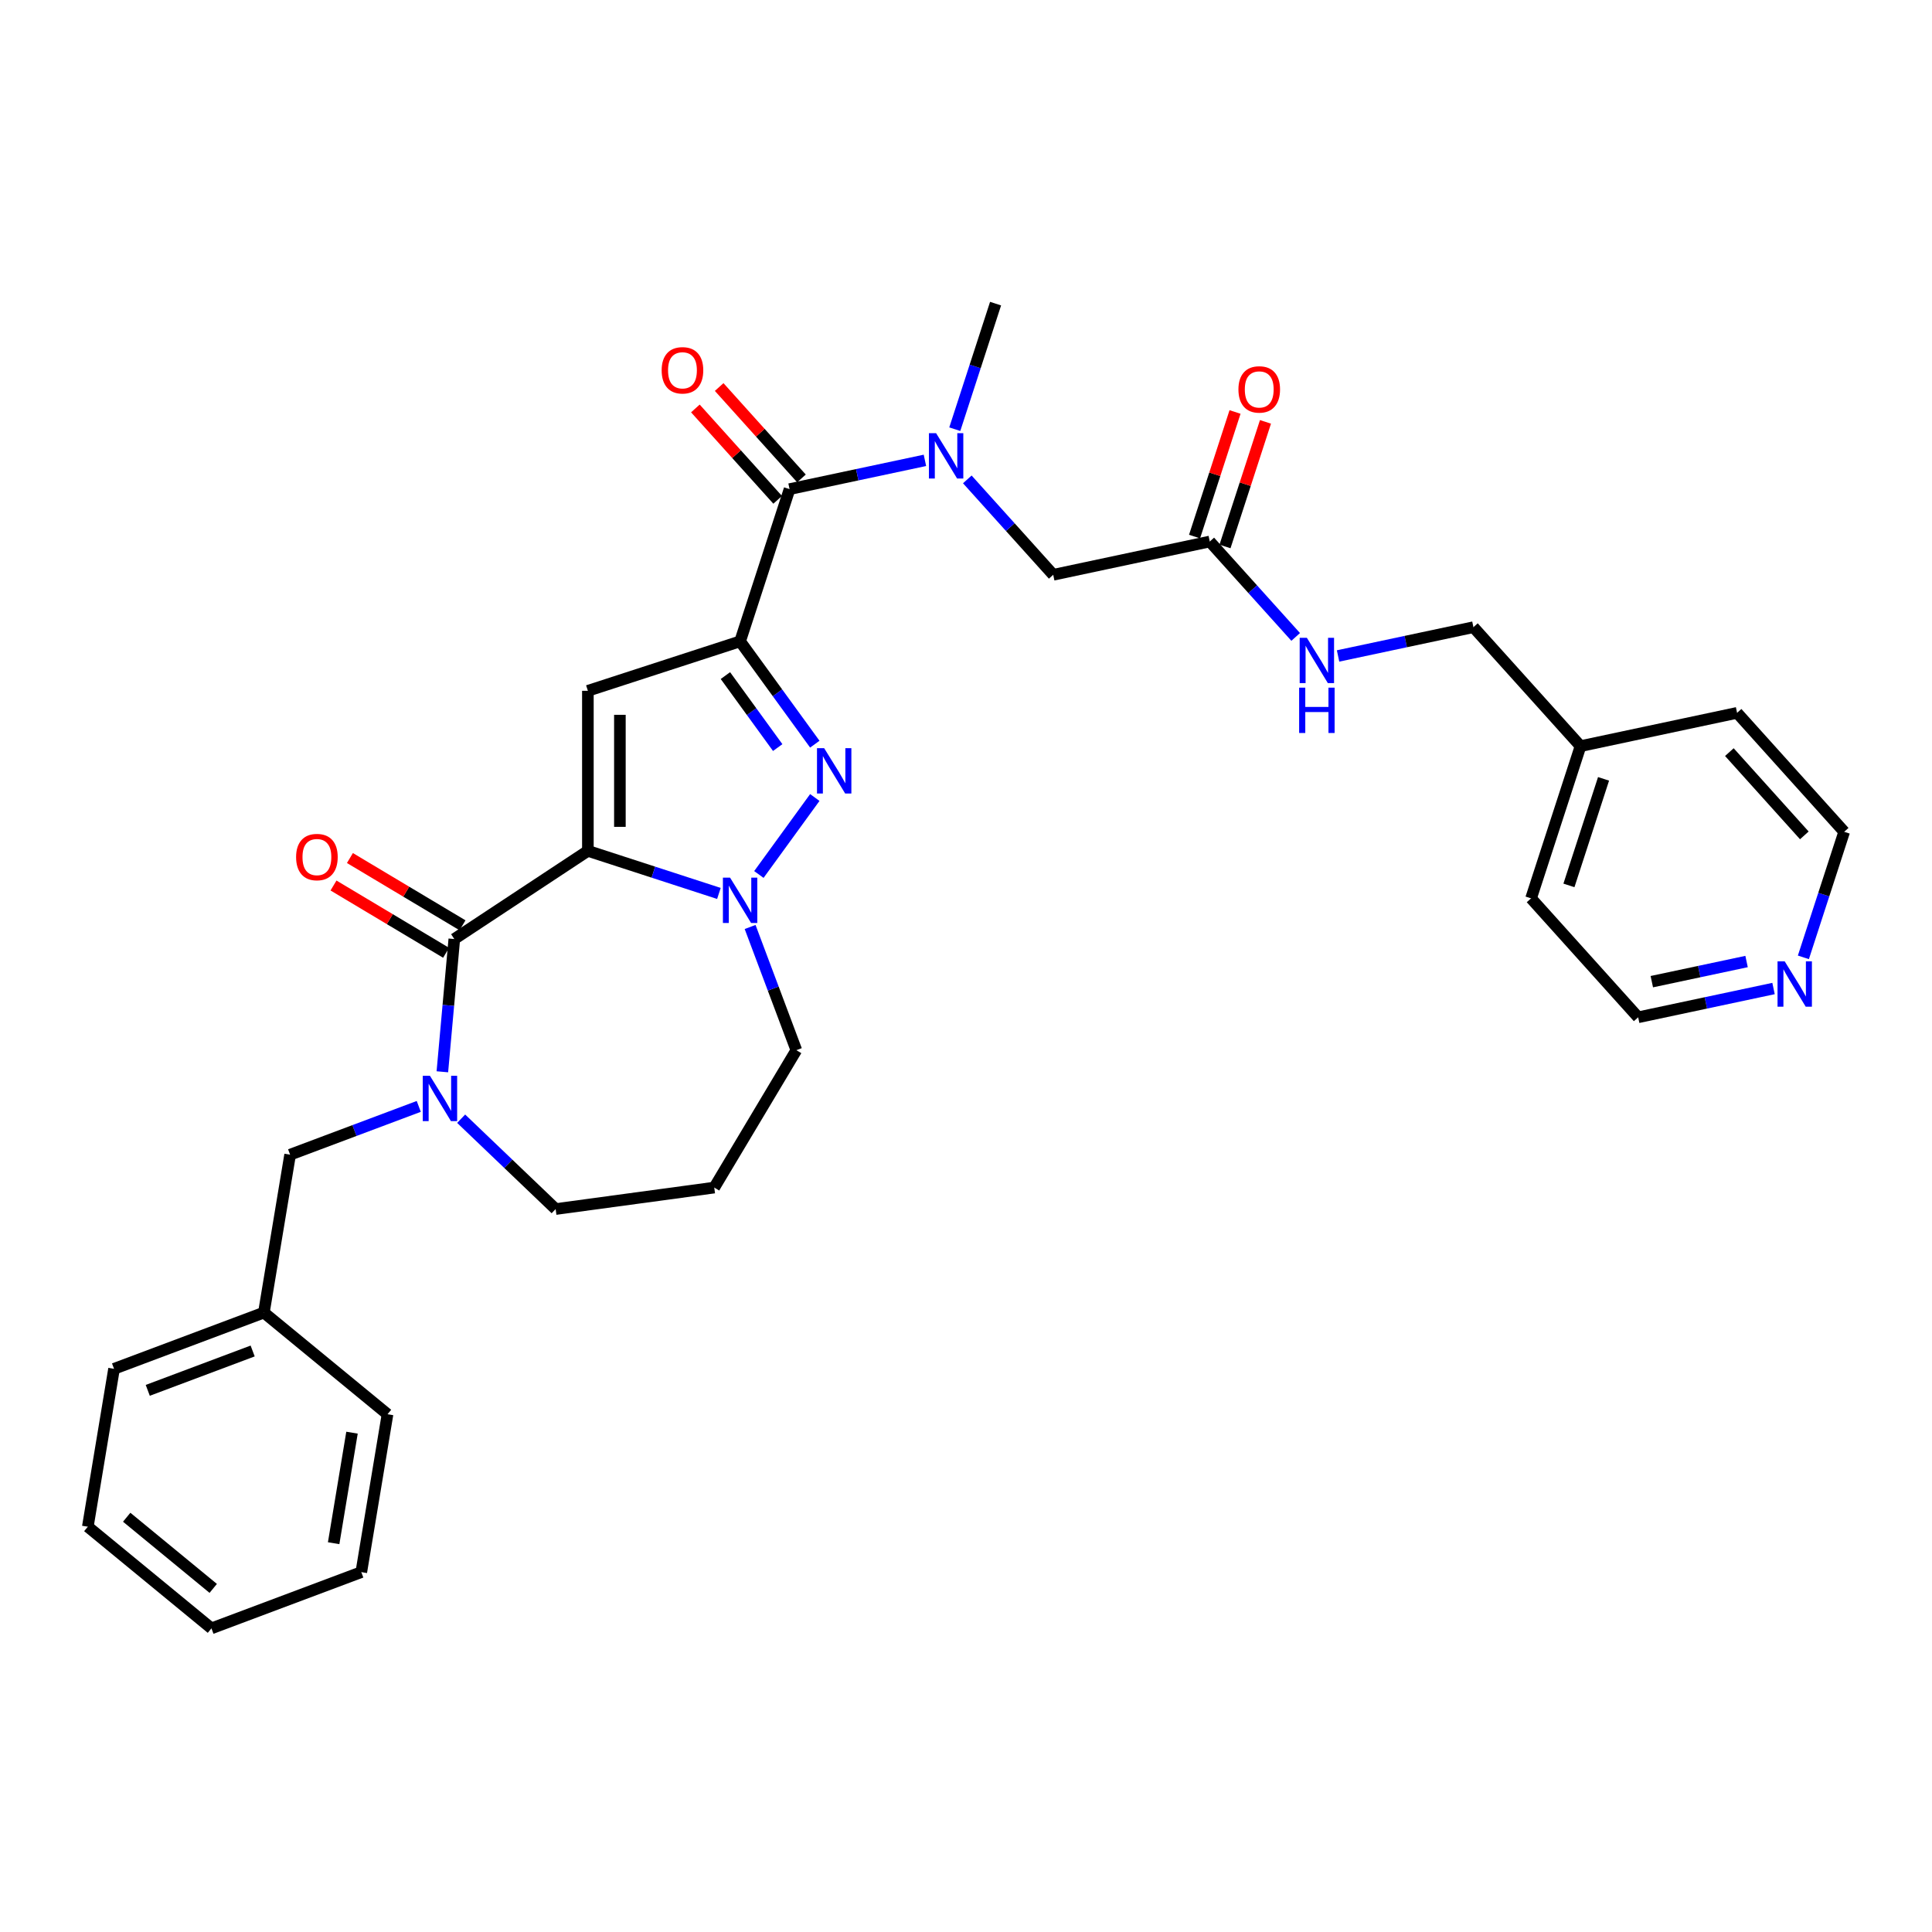 <?xml version='1.0' encoding='iso-8859-1'?>
<svg version='1.1' baseProfile='full'
              xmlns='http://www.w3.org/2000/svg'
                      xmlns:rdkit='http://www.rdkit.org/xml'
                      xmlns:xlink='http://www.w3.org/1999/xlink'
                  xml:space='preserve'
width='1000px' height='1000px' viewBox='0 0 1000 1000'>
<!-- END OF HEADER -->
<rect style='opacity:1.0;fill:#FFFFFF;stroke:none' width='1000' height='1000' x='0' y='0'> </rect>
<path class='bond-0' d='M 917.977,511.658 L 882.944,519.104' style='fill:none;fill-rule:evenodd;stroke:#0000FF;stroke-width:6px;stroke-linecap:butt;stroke-linejoin:miter;stroke-opacity:1' />
<path class='bond-0' d='M 882.944,519.104 L 847.911,526.551' style='fill:none;fill-rule:evenodd;stroke:#000000;stroke-width:6px;stroke-linecap:butt;stroke-linejoin:miter;stroke-opacity:1' />
<path class='bond-0' d='M 904.022,497.685 L 879.499,502.897' style='fill:none;fill-rule:evenodd;stroke:#0000FF;stroke-width:6px;stroke-linecap:butt;stroke-linejoin:miter;stroke-opacity:1' />
<path class='bond-0' d='M 879.499,502.897 L 854.976,508.11' style='fill:none;fill-rule:evenodd;stroke:#000000;stroke-width:6px;stroke-linecap:butt;stroke-linejoin:miter;stroke-opacity:1' />
<path class='bond-1' d='M 933.43,495.525 L 943.988,463.031' style='fill:none;fill-rule:evenodd;stroke:#0000FF;stroke-width:6px;stroke-linecap:butt;stroke-linejoin:miter;stroke-opacity:1' />
<path class='bond-1' d='M 943.988,463.031 L 954.545,430.537' style='fill:none;fill-rule:evenodd;stroke:#000000;stroke-width:6px;stroke-linecap:butt;stroke-linejoin:miter;stroke-opacity:1' />
<path class='bond-2' d='M 626.177,280.29 L 648.41,304.981' style='fill:none;fill-rule:evenodd;stroke:#000000;stroke-width:6px;stroke-linecap:butt;stroke-linejoin:miter;stroke-opacity:1' />
<path class='bond-2' d='M 648.41,304.981 L 670.642,329.673' style='fill:none;fill-rule:evenodd;stroke:#0000FF;stroke-width:6px;stroke-linecap:butt;stroke-linejoin:miter;stroke-opacity:1' />
<path class='bond-3' d='M 634.056,282.85 L 644.533,250.605' style='fill:none;fill-rule:evenodd;stroke:#000000;stroke-width:6px;stroke-linecap:butt;stroke-linejoin:miter;stroke-opacity:1' />
<path class='bond-3' d='M 644.533,250.605 L 655.01,218.359' style='fill:none;fill-rule:evenodd;stroke:#FF0000;stroke-width:6px;stroke-linecap:butt;stroke-linejoin:miter;stroke-opacity:1' />
<path class='bond-3' d='M 618.298,277.73 L 628.775,245.484' style='fill:none;fill-rule:evenodd;stroke:#000000;stroke-width:6px;stroke-linecap:butt;stroke-linejoin:miter;stroke-opacity:1' />
<path class='bond-3' d='M 628.775,245.484 L 639.252,213.239' style='fill:none;fill-rule:evenodd;stroke:#FF0000;stroke-width:6px;stroke-linecap:butt;stroke-linejoin:miter;stroke-opacity:1' />
<path class='bond-4' d='M 626.177,280.29 L 545.143,297.514' style='fill:none;fill-rule:evenodd;stroke:#000000;stroke-width:6px;stroke-linecap:butt;stroke-linejoin:miter;stroke-opacity:1' />
<path class='bond-5' d='M 692.579,339.524 L 727.612,332.077' style='fill:none;fill-rule:evenodd;stroke:#0000FF;stroke-width:6px;stroke-linecap:butt;stroke-linejoin:miter;stroke-opacity:1' />
<path class='bond-5' d='M 727.612,332.077 L 762.644,324.631' style='fill:none;fill-rule:evenodd;stroke:#000000;stroke-width:6px;stroke-linecap:butt;stroke-linejoin:miter;stroke-opacity:1' />
<path class='bond-6' d='M 818.078,386.196 L 899.112,368.972' style='fill:none;fill-rule:evenodd;stroke:#000000;stroke-width:6px;stroke-linecap:butt;stroke-linejoin:miter;stroke-opacity:1' />
<path class='bond-7' d='M 818.078,386.196 L 762.644,324.631' style='fill:none;fill-rule:evenodd;stroke:#000000;stroke-width:6px;stroke-linecap:butt;stroke-linejoin:miter;stroke-opacity:1' />
<path class='bond-8' d='M 818.078,386.196 L 792.478,464.985' style='fill:none;fill-rule:evenodd;stroke:#000000;stroke-width:6px;stroke-linecap:butt;stroke-linejoin:miter;stroke-opacity:1' />
<path class='bond-8' d='M 829.996,403.134 L 812.076,458.287' style='fill:none;fill-rule:evenodd;stroke:#000000;stroke-width:6px;stroke-linecap:butt;stroke-linejoin:miter;stroke-opacity:1' />
<path class='bond-9' d='M 545.143,297.514 L 522.911,272.822' style='fill:none;fill-rule:evenodd;stroke:#000000;stroke-width:6px;stroke-linecap:butt;stroke-linejoin:miter;stroke-opacity:1' />
<path class='bond-9' d='M 522.911,272.822 L 500.678,248.131' style='fill:none;fill-rule:evenodd;stroke:#0000FF;stroke-width:6px;stroke-linecap:butt;stroke-linejoin:miter;stroke-opacity:1' />
<path class='bond-10' d='M 408.676,253.173 L 443.708,245.727' style='fill:none;fill-rule:evenodd;stroke:#000000;stroke-width:6px;stroke-linecap:butt;stroke-linejoin:miter;stroke-opacity:1' />
<path class='bond-10' d='M 443.708,245.727 L 478.741,238.28' style='fill:none;fill-rule:evenodd;stroke:#0000FF;stroke-width:6px;stroke-linecap:butt;stroke-linejoin:miter;stroke-opacity:1' />
<path class='bond-11' d='M 414.832,247.63 L 393.536,223.978' style='fill:none;fill-rule:evenodd;stroke:#000000;stroke-width:6px;stroke-linecap:butt;stroke-linejoin:miter;stroke-opacity:1' />
<path class='bond-11' d='M 393.536,223.978 L 372.24,200.326' style='fill:none;fill-rule:evenodd;stroke:#FF0000;stroke-width:6px;stroke-linecap:butt;stroke-linejoin:miter;stroke-opacity:1' />
<path class='bond-11' d='M 402.519,258.716 L 381.223,235.064' style='fill:none;fill-rule:evenodd;stroke:#000000;stroke-width:6px;stroke-linecap:butt;stroke-linejoin:miter;stroke-opacity:1' />
<path class='bond-11' d='M 381.223,235.064 L 359.927,211.412' style='fill:none;fill-rule:evenodd;stroke:#FF0000;stroke-width:6px;stroke-linecap:butt;stroke-linejoin:miter;stroke-opacity:1' />
<path class='bond-12' d='M 408.676,253.173 L 383.076,331.963' style='fill:none;fill-rule:evenodd;stroke:#000000;stroke-width:6px;stroke-linecap:butt;stroke-linejoin:miter;stroke-opacity:1' />
<path class='bond-13' d='M 494.194,222.147 L 504.752,189.653' style='fill:none;fill-rule:evenodd;stroke:#0000FF;stroke-width:6px;stroke-linecap:butt;stroke-linejoin:miter;stroke-opacity:1' />
<path class='bond-13' d='M 504.752,189.653 L 515.31,157.159' style='fill:none;fill-rule:evenodd;stroke:#000000;stroke-width:6px;stroke-linecap:butt;stroke-linejoin:miter;stroke-opacity:1' />
<path class='bond-14' d='M 235.147,486.046 L 304.286,440.407' style='fill:none;fill-rule:evenodd;stroke:#000000;stroke-width:6px;stroke-linecap:butt;stroke-linejoin:miter;stroke-opacity:1' />
<path class='bond-15' d='M 235.147,486.046 L 232.055,520.4' style='fill:none;fill-rule:evenodd;stroke:#000000;stroke-width:6px;stroke-linecap:butt;stroke-linejoin:miter;stroke-opacity:1' />
<path class='bond-15' d='M 232.055,520.4 L 228.963,554.754' style='fill:none;fill-rule:evenodd;stroke:#0000FF;stroke-width:6px;stroke-linecap:butt;stroke-linejoin:miter;stroke-opacity:1' />
<path class='bond-16' d='M 239.396,478.934 L 210.257,461.525' style='fill:none;fill-rule:evenodd;stroke:#000000;stroke-width:6px;stroke-linecap:butt;stroke-linejoin:miter;stroke-opacity:1' />
<path class='bond-16' d='M 210.257,461.525 L 181.119,444.115' style='fill:none;fill-rule:evenodd;stroke:#FF0000;stroke-width:6px;stroke-linecap:butt;stroke-linejoin:miter;stroke-opacity:1' />
<path class='bond-16' d='M 230.897,493.157 L 201.759,475.748' style='fill:none;fill-rule:evenodd;stroke:#000000;stroke-width:6px;stroke-linecap:butt;stroke-linejoin:miter;stroke-opacity:1' />
<path class='bond-16' d='M 201.759,475.748 L 172.621,458.339' style='fill:none;fill-rule:evenodd;stroke:#FF0000;stroke-width:6px;stroke-linecap:butt;stroke-linejoin:miter;stroke-opacity:1' />
<path class='bond-17' d='M 238.689,579.043 L 263.144,602.425' style='fill:none;fill-rule:evenodd;stroke:#0000FF;stroke-width:6px;stroke-linecap:butt;stroke-linejoin:miter;stroke-opacity:1' />
<path class='bond-17' d='M 263.144,602.425 L 287.6,625.807' style='fill:none;fill-rule:evenodd;stroke:#000000;stroke-width:6px;stroke-linecap:butt;stroke-linejoin:miter;stroke-opacity:1' />
<path class='bond-18' d='M 216.752,572.673 L 183.455,585.169' style='fill:none;fill-rule:evenodd;stroke:#0000FF;stroke-width:6px;stroke-linecap:butt;stroke-linejoin:miter;stroke-opacity:1' />
<path class='bond-18' d='M 183.455,585.169 L 150.159,597.666' style='fill:none;fill-rule:evenodd;stroke:#000000;stroke-width:6px;stroke-linecap:butt;stroke-linejoin:miter;stroke-opacity:1' />
<path class='bond-19' d='M 412.185,543.569 L 400.22,511.689' style='fill:none;fill-rule:evenodd;stroke:#000000;stroke-width:6px;stroke-linecap:butt;stroke-linejoin:miter;stroke-opacity:1' />
<path class='bond-19' d='M 400.22,511.689 L 388.256,479.809' style='fill:none;fill-rule:evenodd;stroke:#0000FF;stroke-width:6px;stroke-linecap:butt;stroke-linejoin:miter;stroke-opacity:1' />
<path class='bond-20' d='M 412.185,543.569 L 369.694,614.686' style='fill:none;fill-rule:evenodd;stroke:#000000;stroke-width:6px;stroke-linecap:butt;stroke-linejoin:miter;stroke-opacity:1' />
<path class='bond-21' d='M 287.6,625.807 L 369.694,614.686' style='fill:none;fill-rule:evenodd;stroke:#000000;stroke-width:6px;stroke-linecap:butt;stroke-linejoin:miter;stroke-opacity:1' />
<path class='bond-22' d='M 421.743,385.183 L 402.409,358.573' style='fill:none;fill-rule:evenodd;stroke:#0000FF;stroke-width:6px;stroke-linecap:butt;stroke-linejoin:miter;stroke-opacity:1' />
<path class='bond-22' d='M 402.409,358.573 L 383.076,331.963' style='fill:none;fill-rule:evenodd;stroke:#000000;stroke-width:6px;stroke-linecap:butt;stroke-linejoin:miter;stroke-opacity:1' />
<path class='bond-22' d='M 402.538,386.939 L 389.005,368.312' style='fill:none;fill-rule:evenodd;stroke:#0000FF;stroke-width:6px;stroke-linecap:butt;stroke-linejoin:miter;stroke-opacity:1' />
<path class='bond-22' d='M 389.005,368.312 L 375.471,349.685' style='fill:none;fill-rule:evenodd;stroke:#000000;stroke-width:6px;stroke-linecap:butt;stroke-linejoin:miter;stroke-opacity:1' />
<path class='bond-23' d='M 421.743,412.787 L 392.793,452.632' style='fill:none;fill-rule:evenodd;stroke:#0000FF;stroke-width:6px;stroke-linecap:butt;stroke-linejoin:miter;stroke-opacity:1' />
<path class='bond-24' d='M 383.076,331.963 L 304.286,357.563' style='fill:none;fill-rule:evenodd;stroke:#000000;stroke-width:6px;stroke-linecap:butt;stroke-linejoin:miter;stroke-opacity:1' />
<path class='bond-25' d='M 304.286,357.563 L 304.286,440.407' style='fill:none;fill-rule:evenodd;stroke:#000000;stroke-width:6px;stroke-linecap:butt;stroke-linejoin:miter;stroke-opacity:1' />
<path class='bond-25' d='M 320.855,369.989 L 320.855,427.98' style='fill:none;fill-rule:evenodd;stroke:#000000;stroke-width:6px;stroke-linecap:butt;stroke-linejoin:miter;stroke-opacity:1' />
<path class='bond-26' d='M 304.286,440.407 L 338.197,451.425' style='fill:none;fill-rule:evenodd;stroke:#000000;stroke-width:6px;stroke-linecap:butt;stroke-linejoin:miter;stroke-opacity:1' />
<path class='bond-26' d='M 338.197,451.425 L 372.107,462.443' style='fill:none;fill-rule:evenodd;stroke:#0000FF;stroke-width:6px;stroke-linecap:butt;stroke-linejoin:miter;stroke-opacity:1' />
<path class='bond-27' d='M 136.588,679.391 L 150.159,597.666' style='fill:none;fill-rule:evenodd;stroke:#000000;stroke-width:6px;stroke-linecap:butt;stroke-linejoin:miter;stroke-opacity:1' />
<path class='bond-28' d='M 136.588,679.391 L 59.026,708.5' style='fill:none;fill-rule:evenodd;stroke:#000000;stroke-width:6px;stroke-linecap:butt;stroke-linejoin:miter;stroke-opacity:1' />
<path class='bond-28' d='M 130.775,699.269 L 76.482,719.646' style='fill:none;fill-rule:evenodd;stroke:#000000;stroke-width:6px;stroke-linecap:butt;stroke-linejoin:miter;stroke-opacity:1' />
<path class='bond-29' d='M 136.588,679.391 L 200.578,732.006' style='fill:none;fill-rule:evenodd;stroke:#000000;stroke-width:6px;stroke-linecap:butt;stroke-linejoin:miter;stroke-opacity:1' />
<path class='bond-30' d='M 59.026,708.5 L 45.455,790.225' style='fill:none;fill-rule:evenodd;stroke:#000000;stroke-width:6px;stroke-linecap:butt;stroke-linejoin:miter;stroke-opacity:1' />
<path class='bond-31' d='M 200.578,732.006 L 187.006,813.731' style='fill:none;fill-rule:evenodd;stroke:#000000;stroke-width:6px;stroke-linecap:butt;stroke-linejoin:miter;stroke-opacity:1' />
<path class='bond-31' d='M 182.197,741.551 L 172.697,798.758' style='fill:none;fill-rule:evenodd;stroke:#000000;stroke-width:6px;stroke-linecap:butt;stroke-linejoin:miter;stroke-opacity:1' />
<path class='bond-32' d='M 45.455,790.225 L 109.445,842.841' style='fill:none;fill-rule:evenodd;stroke:#000000;stroke-width:6px;stroke-linecap:butt;stroke-linejoin:miter;stroke-opacity:1' />
<path class='bond-32' d='M 65.576,785.319 L 110.369,822.15' style='fill:none;fill-rule:evenodd;stroke:#000000;stroke-width:6px;stroke-linecap:butt;stroke-linejoin:miter;stroke-opacity:1' />
<path class='bond-33' d='M 187.006,813.731 L 109.445,842.841' style='fill:none;fill-rule:evenodd;stroke:#000000;stroke-width:6px;stroke-linecap:butt;stroke-linejoin:miter;stroke-opacity:1' />
<path class='bond-34' d='M 847.911,526.551 L 792.478,464.985' style='fill:none;fill-rule:evenodd;stroke:#000000;stroke-width:6px;stroke-linecap:butt;stroke-linejoin:miter;stroke-opacity:1' />
<path class='bond-35' d='M 954.545,430.537 L 899.112,368.972' style='fill:none;fill-rule:evenodd;stroke:#000000;stroke-width:6px;stroke-linecap:butt;stroke-linejoin:miter;stroke-opacity:1' />
<path class='bond-35' d='M 933.917,432.389 L 895.114,389.293' style='fill:none;fill-rule:evenodd;stroke:#000000;stroke-width:6px;stroke-linecap:butt;stroke-linejoin:miter;stroke-opacity:1' />
<path  class='atom-0' d='M 923.759 497.596
L 931.447 510.022
Q 932.209 511.248, 933.435 513.469
Q 934.661 515.689, 934.728 515.821
L 934.728 497.596
L 937.843 497.596
L 937.843 521.057
L 934.628 521.057
L 926.377 507.471
Q 925.416 505.88, 924.389 504.057
Q 923.395 502.235, 923.096 501.672
L 923.096 521.057
L 920.048 521.057
L 920.048 497.596
L 923.759 497.596
' fill='#0000FF'/>
<path  class='atom-2' d='M 676.425 330.124
L 684.113 342.551
Q 684.875 343.777, 686.101 345.997
Q 687.327 348.217, 687.393 348.35
L 687.393 330.124
L 690.508 330.124
L 690.508 353.586
L 687.294 353.586
L 679.042 339.999
Q 678.081 338.409, 677.054 336.586
Q 676.06 334.764, 675.762 334.2
L 675.762 353.586
L 672.713 353.586
L 672.713 330.124
L 676.425 330.124
' fill='#0000FF'/>
<path  class='atom-2' d='M 672.432 355.932
L 675.613 355.932
L 675.613 365.906
L 687.609 365.906
L 687.609 355.932
L 690.79 355.932
L 690.79 379.393
L 687.609 379.393
L 687.609 368.557
L 675.613 368.557
L 675.613 379.393
L 672.432 379.393
L 672.432 355.932
' fill='#0000FF'/>
<path  class='atom-3' d='M 641.008 201.567
Q 641.008 195.933, 643.791 192.785
Q 646.575 189.637, 651.777 189.637
Q 656.98 189.637, 659.764 192.785
Q 662.547 195.933, 662.547 201.567
Q 662.547 207.266, 659.73 210.514
Q 656.914 213.728, 651.777 213.728
Q 646.608 213.728, 643.791 210.514
Q 641.008 207.299, 641.008 201.567
M 651.777 211.077
Q 655.356 211.077, 657.278 208.691
Q 659.233 206.272, 659.233 201.567
Q 659.233 196.96, 657.278 194.641
Q 655.356 192.288, 651.777 192.288
Q 648.198 192.288, 646.243 194.608
Q 644.321 196.927, 644.321 201.567
Q 644.321 206.305, 646.243 208.691
Q 648.198 211.077, 651.777 211.077
' fill='#FF0000'/>
<path  class='atom-7' d='M 484.524 224.218
L 492.212 236.645
Q 492.974 237.871, 494.2 240.091
Q 495.426 242.311, 495.492 242.444
L 495.492 224.218
L 498.607 224.218
L 498.607 247.68
L 495.393 247.68
L 487.142 234.093
Q 486.181 232.503, 485.153 230.68
Q 484.159 228.857, 483.861 228.294
L 483.861 247.68
L 480.812 247.68
L 480.812 224.218
L 484.524 224.218
' fill='#0000FF'/>
<path  class='atom-8' d='M 342.473 191.674
Q 342.473 186.041, 345.256 182.893
Q 348.04 179.745, 353.242 179.745
Q 358.445 179.745, 361.228 182.893
Q 364.012 186.041, 364.012 191.674
Q 364.012 197.374, 361.195 200.621
Q 358.379 203.836, 353.242 203.836
Q 348.073 203.836, 345.256 200.621
Q 342.473 197.407, 342.473 191.674
M 353.242 201.185
Q 356.821 201.185, 358.743 198.799
Q 360.698 196.38, 360.698 191.674
Q 360.698 187.068, 358.743 184.748
Q 356.821 182.396, 353.242 182.396
Q 349.663 182.396, 347.708 184.715
Q 345.786 187.035, 345.786 191.674
Q 345.786 196.413, 347.708 198.799
Q 349.663 201.185, 353.242 201.185
' fill='#FF0000'/>
<path  class='atom-10' d='M 222.534 556.826
L 230.222 569.252
Q 230.985 570.478, 232.211 572.699
Q 233.437 574.919, 233.503 575.051
L 233.503 556.826
L 236.618 556.826
L 236.618 580.287
L 233.404 580.287
L 225.152 566.701
Q 224.191 565.11, 223.164 563.287
Q 222.17 561.465, 221.872 560.902
L 221.872 580.287
L 218.823 580.287
L 218.823 556.826
L 222.534 556.826
' fill='#0000FF'/>
<path  class='atom-14' d='M 426.584 387.254
L 434.272 399.681
Q 435.034 400.907, 436.26 403.127
Q 437.486 405.347, 437.553 405.48
L 437.553 387.254
L 440.668 387.254
L 440.668 410.716
L 437.453 410.716
L 429.202 397.129
Q 428.241 395.539, 427.214 393.716
Q 426.22 391.893, 425.921 391.33
L 425.921 410.716
L 422.873 410.716
L 422.873 387.254
L 426.584 387.254
' fill='#0000FF'/>
<path  class='atom-18' d='M 377.89 454.277
L 385.577 466.703
Q 386.34 467.929, 387.566 470.149
Q 388.792 472.37, 388.858 472.502
L 388.858 454.277
L 391.973 454.277
L 391.973 477.738
L 388.759 477.738
L 380.507 464.152
Q 379.546 462.561, 378.519 460.738
Q 377.525 458.916, 377.227 458.352
L 377.227 477.738
L 374.178 477.738
L 374.178 454.277
L 377.89 454.277
' fill='#0000FF'/>
<path  class='atom-19' d='M 153.259 443.621
Q 153.259 437.988, 156.043 434.84
Q 158.826 431.692, 164.029 431.692
Q 169.232 431.692, 172.015 434.84
Q 174.799 437.988, 174.799 443.621
Q 174.799 449.321, 171.982 452.568
Q 169.165 455.783, 164.029 455.783
Q 158.86 455.783, 156.043 452.568
Q 153.259 449.354, 153.259 443.621
M 164.029 453.132
Q 167.608 453.132, 169.53 450.746
Q 171.485 448.327, 171.485 443.621
Q 171.485 439.015, 169.53 436.695
Q 167.608 434.343, 164.029 434.343
Q 160.45 434.343, 158.495 436.662
Q 156.573 438.982, 156.573 443.621
Q 156.573 448.36, 158.495 450.746
Q 160.45 453.132, 164.029 453.132
' fill='#FF0000'/>
</svg>
